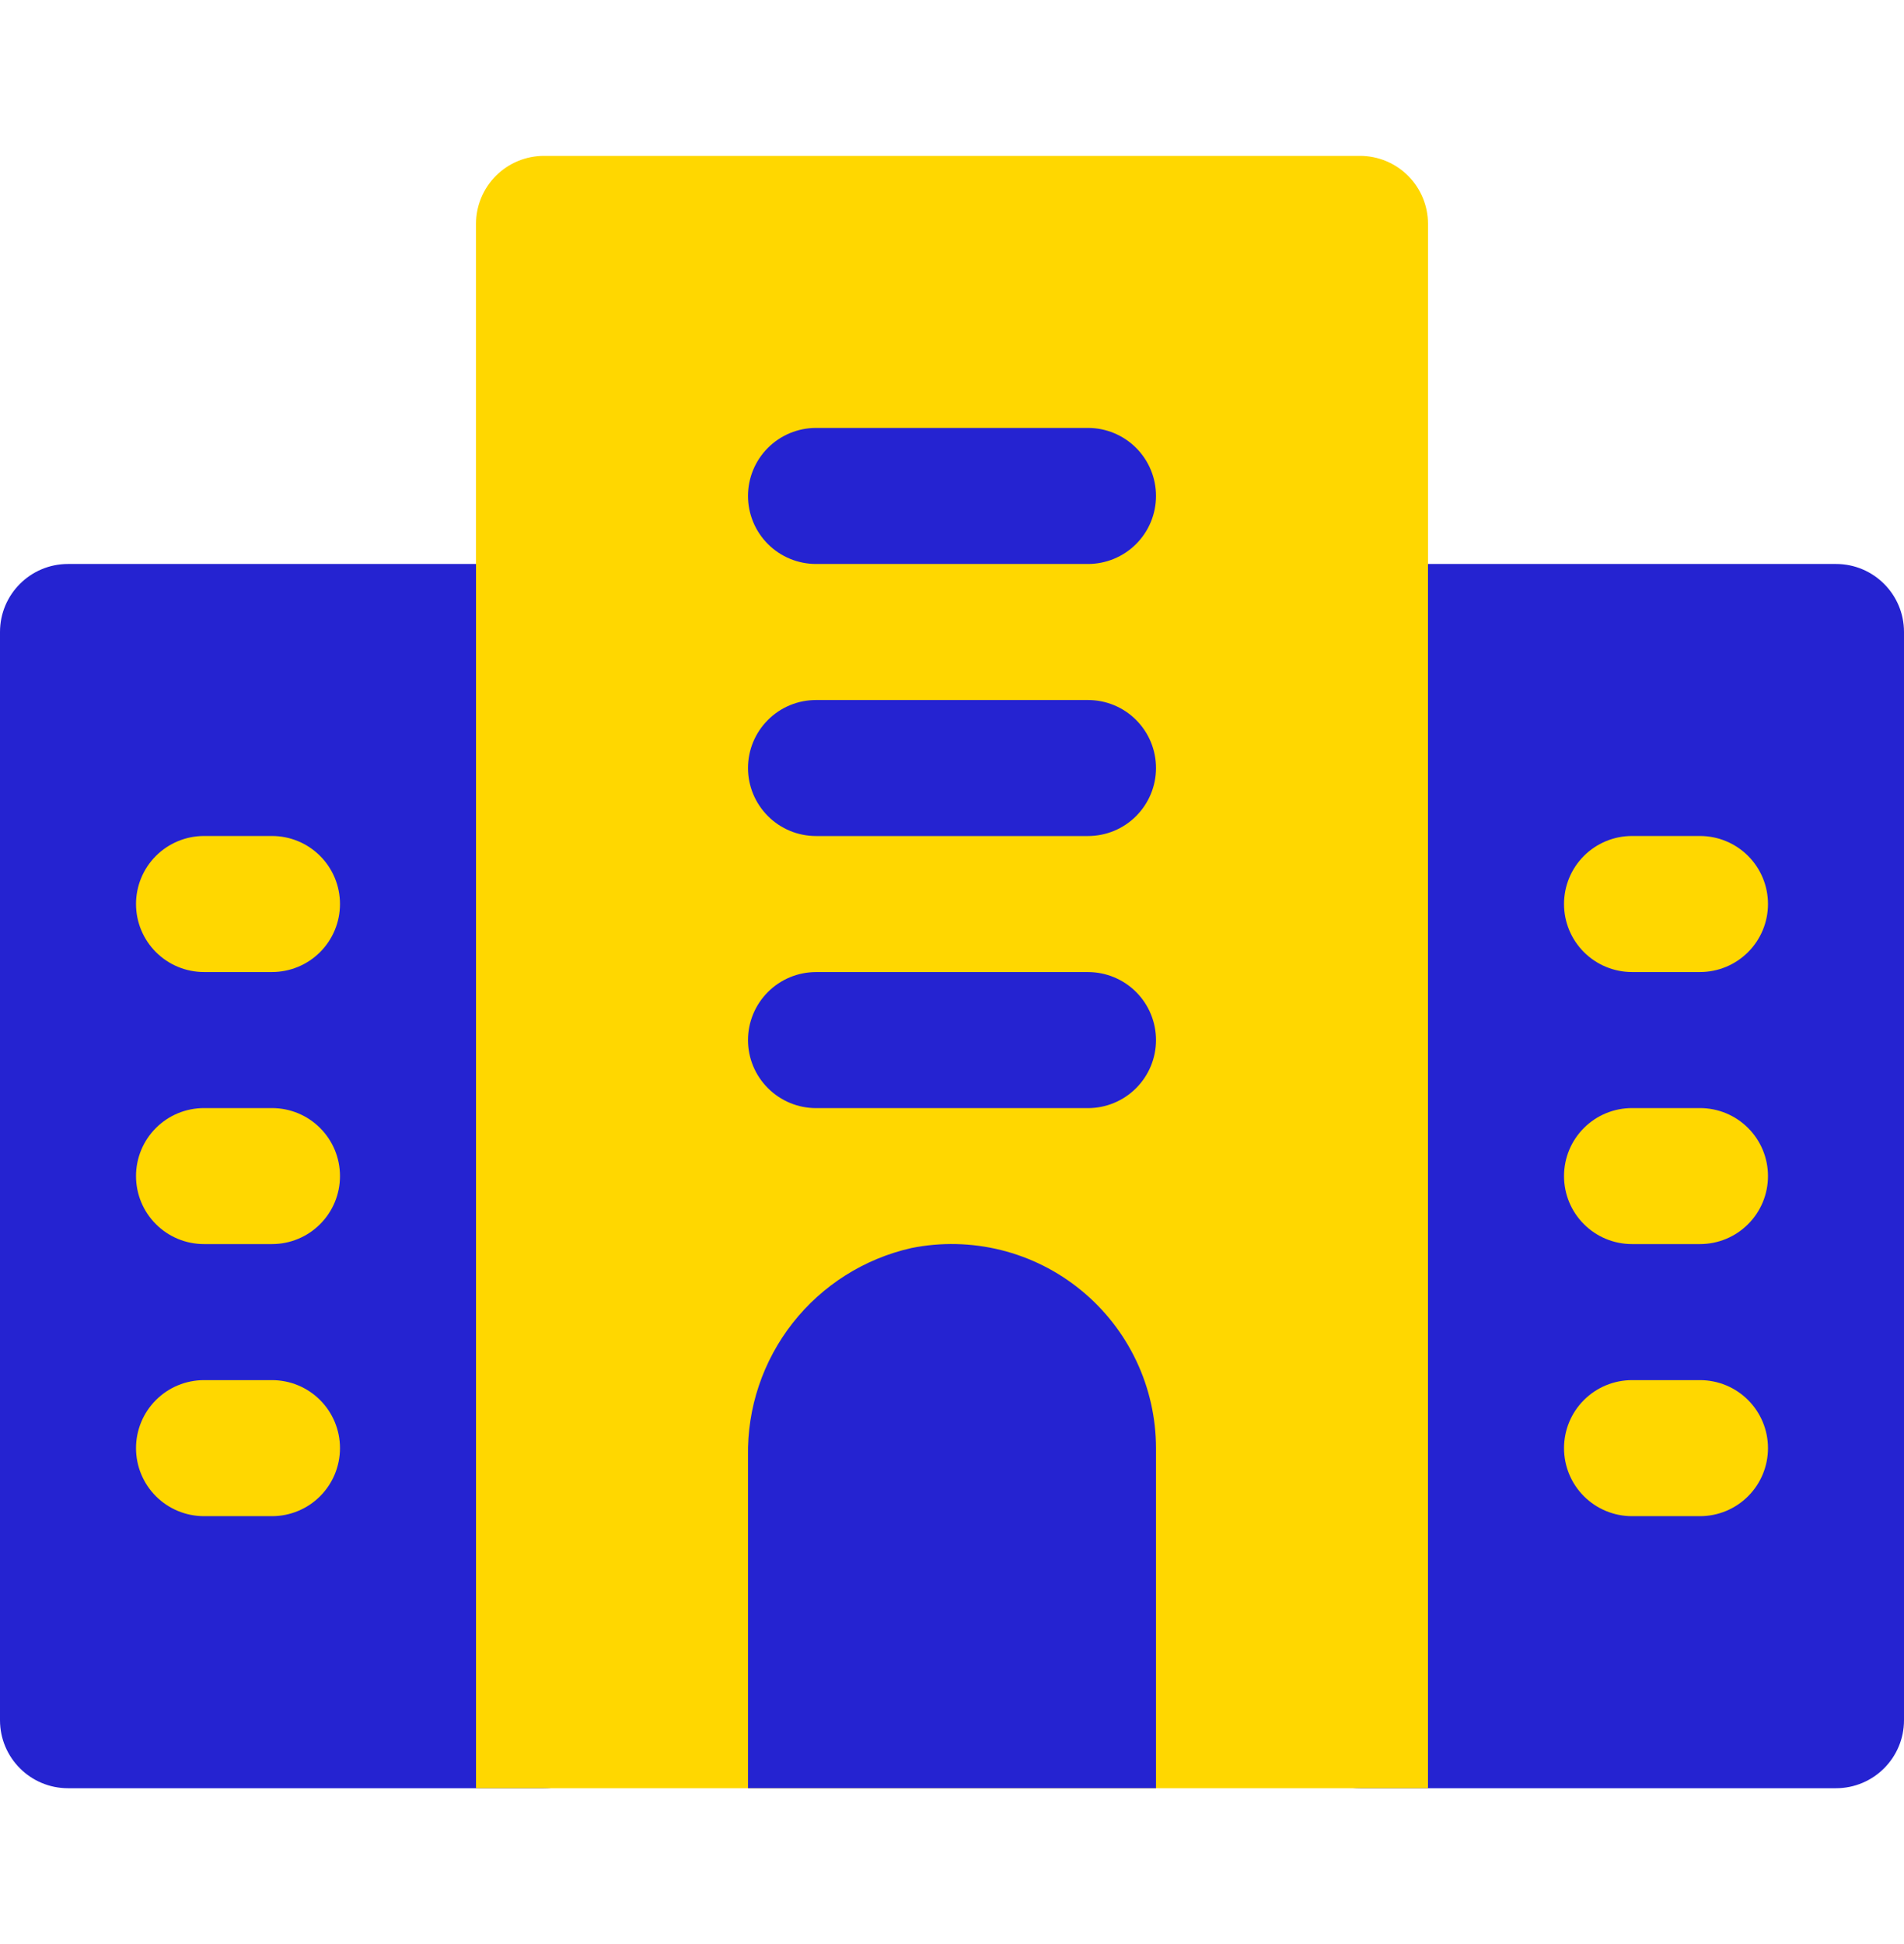 <svg width="48" height="49" viewBox="0 0 48 49" fill="none" xmlns="http://www.w3.org/2000/svg">
<path d="M46.286 14.215H34.286C33.339 14.215 32.571 14.982 32.571 15.929V43.358C32.571 44.304 33.339 45.072 34.286 45.072H46.286C47.233 45.072 48 44.304 48 43.358V15.929C48 14.982 47.233 14.215 46.286 14.215Z" fill="#2523D1"/>
<path d="M13.714 14.215H1.714C0.768 14.215 0 14.982 0 15.929V43.358C0 44.304 0.768 45.072 1.714 45.072H13.714C14.661 45.072 15.429 44.304 15.429 43.358V15.929C15.429 14.982 14.661 14.215 13.714 14.215Z" fill="#2523D1"/>
<path d="M6.857 38.215H5.143C4.688 38.215 4.252 38.034 3.931 37.713C3.609 37.391 3.429 36.955 3.429 36.5C3.429 36.046 3.609 35.61 3.931 35.288C4.252 34.967 4.688 34.786 5.143 34.786H6.857C7.312 34.786 7.748 34.967 8.069 35.288C8.391 35.61 8.571 36.046 8.571 36.5C8.571 36.955 8.391 37.391 8.069 37.713C7.748 38.034 7.312 38.215 6.857 38.215Z" fill="#FFD700"/>
<path d="M34.286 3.929H13.714C13.26 3.929 12.824 4.109 12.502 4.431C12.181 4.752 12 5.188 12 5.643V45.072H36V5.643C36 5.188 35.819 4.752 35.498 4.431C35.176 4.109 34.74 3.929 34.286 3.929Z" fill="#FFD700"/>
<path d="M42.857 31.357H41.143C40.688 31.357 40.252 31.177 39.931 30.855C39.609 30.534 39.429 30.098 39.429 29.643C39.429 29.188 39.609 28.752 39.931 28.431C40.252 28.109 40.688 27.929 41.143 27.929H42.857C43.312 27.929 43.748 28.109 44.069 28.431C44.391 28.752 44.571 29.188 44.571 29.643C44.571 30.098 44.391 30.534 44.069 30.855C43.748 31.177 43.312 31.357 42.857 31.357Z" fill="#FFD700"/>
<path d="M42.857 38.215H41.143C40.688 38.215 40.252 38.034 39.931 37.713C39.609 37.391 39.429 36.955 39.429 36.5C39.429 36.046 39.609 35.61 39.931 35.288C40.252 34.967 40.688 34.786 41.143 34.786H42.857C43.312 34.786 43.748 34.967 44.069 35.288C44.391 35.61 44.571 36.046 44.571 36.5C44.571 36.955 44.391 37.391 44.069 37.713C43.748 38.034 43.312 38.215 42.857 38.215Z" fill="#FFD700"/>
<path d="M42.857 24.5H41.143C40.688 24.5 40.252 24.319 39.931 23.998C39.609 23.676 39.429 23.24 39.429 22.786C39.429 22.331 39.609 21.895 39.931 21.573C40.252 21.252 40.688 21.071 41.143 21.071H42.857C43.312 21.071 43.748 21.252 44.069 21.573C44.391 21.895 44.571 22.331 44.571 22.786C44.571 23.24 44.391 23.676 44.069 23.998C43.748 24.319 43.312 24.5 42.857 24.5Z" fill="#FFD700"/>
<path d="M6.857 31.357H5.143C4.688 31.357 4.252 31.177 3.931 30.855C3.609 30.534 3.429 30.098 3.429 29.643C3.429 29.188 3.609 28.752 3.931 28.431C4.252 28.109 4.688 27.929 5.143 27.929H6.857C7.312 27.929 7.748 28.109 8.069 28.431C8.391 28.752 8.571 29.188 8.571 29.643C8.571 30.098 8.391 30.534 8.069 30.855C7.748 31.177 7.312 31.357 6.857 31.357Z" fill="#FFD700"/>
<path d="M6.857 24.5H5.143C4.688 24.5 4.252 24.319 3.931 23.998C3.609 23.676 3.429 23.24 3.429 22.786C3.429 22.331 3.609 21.895 3.931 21.573C4.252 21.252 4.688 21.071 5.143 21.071H6.857C7.312 21.071 7.748 21.252 8.069 21.573C8.391 21.895 8.571 22.331 8.571 22.786C8.571 23.24 8.391 23.676 8.069 23.998C7.748 24.319 7.312 24.5 6.857 24.5Z" fill="#FFD700"/>
<path d="M27.429 27.93H20.572C20.117 27.93 19.681 27.749 19.36 27.427C19.038 27.106 18.857 26.67 18.857 26.215C18.857 25.761 19.038 25.325 19.36 25.003C19.681 24.682 20.117 24.501 20.572 24.501H27.429C27.883 24.501 28.32 24.682 28.641 25.003C28.962 25.325 29.143 25.761 29.143 26.215C29.143 26.67 28.962 27.106 28.641 27.427C28.32 27.749 27.883 27.93 27.429 27.93Z" fill="#2523D1"/>
<path d="M27.429 21.072H20.572C20.117 21.072 19.681 20.892 19.36 20.57C19.038 20.248 18.857 19.812 18.857 19.358C18.857 18.903 19.038 18.467 19.36 18.146C19.681 17.824 20.117 17.644 20.572 17.644H27.429C27.883 17.644 28.32 17.824 28.641 18.146C28.962 18.467 29.143 18.903 29.143 19.358C29.143 19.812 28.962 20.248 28.641 20.57C28.32 20.892 27.883 21.072 27.429 21.072Z" fill="#2523D1"/>
<path d="M27.429 14.215H20.571C20.117 14.215 19.681 14.034 19.359 13.713C19.038 13.391 18.857 12.955 18.857 12.5C18.857 12.046 19.038 11.61 19.359 11.288C19.681 10.967 20.117 10.786 20.571 10.786H27.429C27.883 10.786 28.319 10.967 28.641 11.288C28.962 11.61 29.143 12.046 29.143 12.5C29.143 12.955 28.962 13.391 28.641 13.713C28.319 14.034 27.883 14.215 27.429 14.215Z" fill="#2523D1"/>
<path d="M22.975 31.457C21.79 31.724 20.733 32.392 19.983 33.347C19.233 34.303 18.835 35.488 18.857 36.703V45.071H29.143V36.5C29.142 35.738 28.972 34.985 28.645 34.297C28.318 33.608 27.842 33.001 27.252 32.519C26.662 32.036 25.973 31.691 25.233 31.507C24.493 31.324 23.722 31.306 22.975 31.457Z" fill="#2523D1"/>
</svg>
